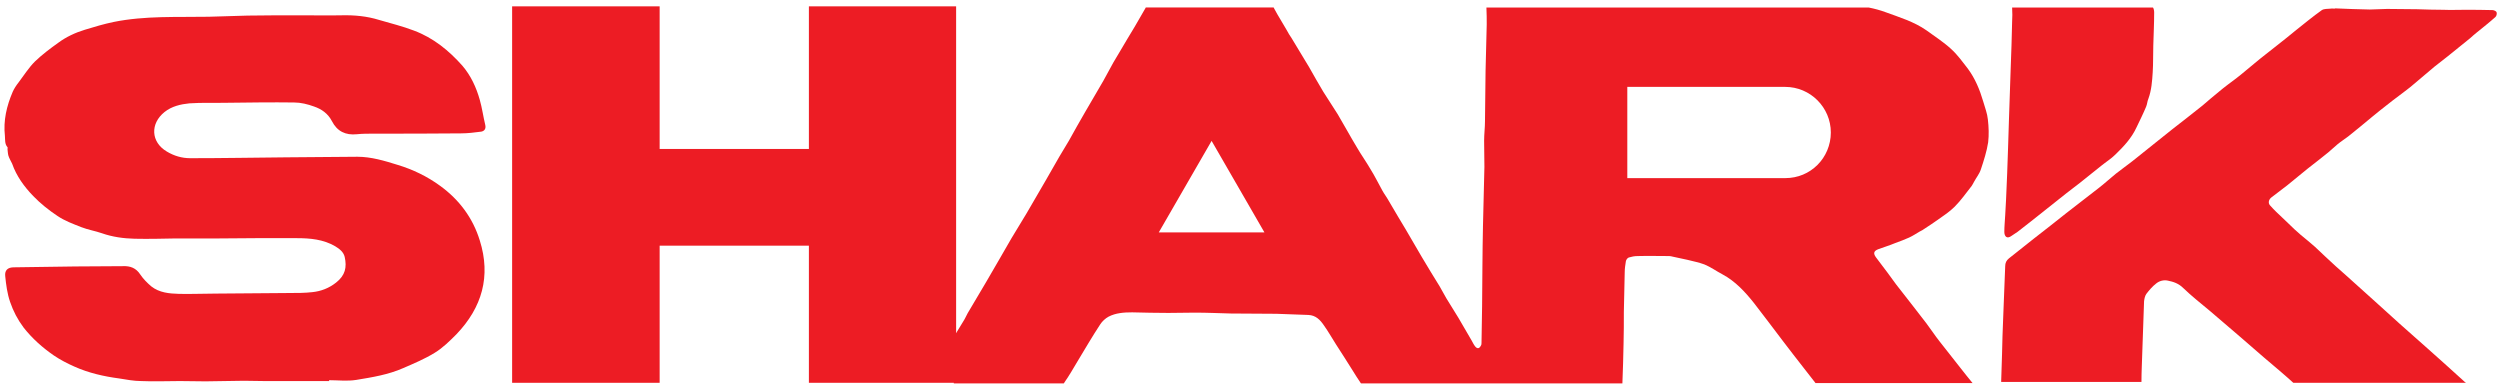 <?xml version="1.0" encoding="utf-8"?>
<!-- Generator: Adobe Illustrator 26.0.1, SVG Export Plug-In . SVG Version: 6.00 Build 0)  -->
<svg version="1.1" id="Layer_1" xmlns="http://www.w3.org/2000/svg" xmlns:xlink="http://www.w3.org/1999/xlink" x="0px" y="0px"
	 viewBox="0 0 866 134.8" style="enable-background:new 0 0 866 134.8;" xml:space="preserve">
<style type="text/css">
	.st0{fill:#FFFFFF;}
	.st1{fill:#ED1C24;}
	.st2{fill:none;}
</style>
<g>
	<g>
		<path class="st1" d="M114,132c0-0.1,0-0.2,0-0.3c3.1,0,6.3,0.4,9.4-0.1c5.5-0.9,11.1-1.8,16.3-4.1c3.7-1.6,7.5-3.2,10.9-5.3
			c2.8-1.7,5.2-4.1,7.5-6.4c8.9-9.3,12-20.1,8.1-32.5c-2.4-7.8-7.1-14.1-13.7-18.9c-4.5-3.3-9.5-5.7-14.8-7.3
			c-4.5-1.4-9.1-2.8-13.9-2.8c-8.2,0-16.4,0.2-24.6,0.2c-11.1,0.1-22.2,0.3-33.3,0.3c-2.9,0-5.6-0.8-8.1-2.3
			c-5.6-3.3-5.8-9.7-0.8-13.7c2.5-2,5.6-2.7,8.6-3c4.4-0.3,8.9-0.1,13.3-0.2c7.7-0.1,15.4-0.2,23-0.1c2.3,0,4.7,0.6,6.9,1.4
			c2.6,0.9,4.8,2.4,6.2,5.1c1.8,3.5,4.7,4.9,8.6,4.5c1.9-0.2,3.9-0.2,5.8-0.2c10.1,0,20.2,0,30.3-0.1c2.3,0,4.7-0.3,7-0.6
			c1.1-0.2,1.7-1,1.4-2.3c-0.7-2.9-1.1-5.9-1.9-8.7c-1.2-4.3-3.1-8.4-6-11.8c-4.7-5.3-10.1-9.7-16.8-12.2c-3.9-1.5-8-2.5-12.1-3.7
			c-4.2-1.3-8.5-1.7-12.9-1.6c-4.7,0.1-9.3,0-14,0c-6.2,0-12.4,0-18.6,0.1c-4.5,0.1-9,0.3-13.5,0.4c-11,0.2-22-0.4-32.9,1.8
			c-3.4,0.7-6.7,1.7-10,2.7c-3.3,1-6.5,2.5-9.2,4.5c-2.8,2-5.6,4.1-8.1,6.5c-2.2,2.2-3.8,4.8-5.7,7.3c-0.8,1-1.5,2.1-2,3.2
			c-2.1,4.9-3.3,10-2.7,15.3c0.1,1.3-0.1,2.8,0.9,3.9c0.1,0.1,0,0.4,0,0.7c0.1,0.7,0.1,1.5,0.3,2.2c0.3,1,0.9,1.9,1.3,2.8
			c1.5,4.3,4.2,8,7.3,11.2c2.5,2.6,5.4,4.9,8.4,6.9c2.5,1.7,5.5,2.8,8.3,3.9c2.3,0.9,4.8,1.3,7.1,2.1c3.7,1.3,7.5,1.8,11.3,1.9
			c4.7,0.1,9.4,0,14.1-0.1c4.9,0,9.7,0,14.6,0c4.5,0,8.9-0.1,13.4-0.1c4.7,0,9.4,0,14.1,0c4.6,0,9.2,0.4,13.3,2.8
			c1.5,0.9,2.9,2,3.3,3.7c0.8,3.6,0.2,6.4-3,8.9c-2.4,1.9-5.2,3-8.2,3.3c-2.6,0.3-5.3,0.3-7.9,0.3c-8.5,0.1-17,0.1-25.5,0.2
			c-4.3,0-8.5,0.2-12.8,0.1c-3.4-0.1-6.8-0.4-9.6-2.6c-1.4-1.2-2.8-2.6-3.8-4.1c-1.5-2.3-3.5-3-6-2.9c-5.5,0.1-11,0-16.5,0.1
			c-7.1,0.1-14.2,0.2-21.3,0.3c-2.1,0-3.2,1-3,3c0.3,3,0.7,6.1,1.7,9c1.1,3.2,2.6,6.1,4.7,8.9c3,3.8,6.5,6.9,10.4,9.6
			c2.2,1.5,4.7,2.8,7.2,3.9c4.9,2.2,10.2,3.4,15.5,4.1c2.5,0.4,5.1,0.9,7.6,0.9c4.5,0.2,9,0,13.4,0c3,0,5.9,0.1,8.9,0.1
			c4.4,0,8.8-0.2,13.3-0.2c2.4,0,4.7,0.1,7.1,0.1C98.9,132,106.5,132,114,132z"/>
		<path class="st1" d="M742.1,121.7c0.1-2.9,0.2-5.7,0.3-8.6c0.1-2.9,0.2-5.8,0.3-8.7c0.1-0.9,0.3-1.9,0.8-2.6
			c1-1.3,2.1-2.6,3.4-3.6c1.1-0.9,2.6-1.3,4-1c2,0.4,3.8,1,5.4,2.6c2.9,2.8,6.1,5.3,9.2,7.9c3.2,2.8,6.5,5.5,9.7,8.3
			c3,2.6,6,5.2,9,7.8c3.4,2.9,6.9,5.8,10.2,8.8h59.8c-0.1-0.1-0.2-0.2-0.3-0.2c-4.3-3.9-8.6-7.8-12.9-11.6c-3.2-2.9-6.5-5.7-9.7-8.6
			c-2.8-2.5-5.6-5.1-8.4-7.6c-3.3-3-6.7-6-10-9c-2.5-2.2-5-4.4-7.4-6.7c-1.2-1.1-2.4-2.3-3.6-3.4c-1.6-1.4-3.3-2.8-5-4.2
			c-1.4-1.2-2.7-2.4-4-3.7c-0.7-0.7-1.5-1.4-2.2-2.1c-1.5-1.4-3-2.8-4.4-4.4c-0.7-0.8-0.4-2,0.5-2.7c1.8-1.4,3.7-2.8,5.5-4.2
			c2.4-1.9,4.7-3.9,7.1-5.8c2.4-1.9,4.8-3.7,7.1-5.6c1.1-0.9,2.1-1.9,3.2-2.8c1.2-1,2.5-1.8,3.8-2.8c2.8-2.2,5.5-4.5,8.3-6.8
			c1.6-1.3,3.3-2.7,5-4c1.4-1.1,2.8-2.2,4.3-3.3c1.7-1.3,3.5-2.6,5.1-4c2.4-2,4.7-4,7.1-6c1.5-1.2,3.1-2.4,4.6-3.6
			c2.6-2.1,5.2-4.2,7.8-6.3c0.7-0.6,1.4-1.3,2.2-1.9c2.2-1.8,4.4-3.5,6.5-5.4c0.4-0.3,0.6-1.2,0.4-1.7c-0.1-0.3-0.9-0.7-1.4-0.7
			c-3.3-0.1-6.5-0.1-9.8-0.1c-2.4,0-4.8,0.1-7.1,0c-3.1,0-6.2-0.1-9.3-0.2c-3.4,0-6.9-0.1-10.3-0.1c-2,0-4,0.2-6,0.2
			c-4-0.1-8-0.2-12.1-0.4c0,0,0,0.1,0,0.1c-0.5,0-1-0.1-1.5,0c-1,0.1-2.2,0-3,0.5c-3.1,2.2-6,4.6-8.9,6.9c-2.2,1.8-4.4,3.6-6.6,5.3
			c-2.6,2.1-5.3,4.1-7.9,6.3c-2,1.6-4,3.4-6.1,5c-2.1,1.6-4.2,3.1-6.2,4.8c-1.9,1.5-3.8,3.2-5.7,4.8c-3.5,2.8-7.1,5.6-10.7,8.4
			c-4.5,3.6-9,7.2-13.5,10.8c-1.9,1.5-3.9,2.9-5.8,4.4c-2,1.6-3.9,3.4-6,5c-3.7,2.9-7.4,5.7-11.1,8.6c-3.7,2.9-7.4,5.9-11.2,8.8
			c-2.9,2.3-5.8,4.6-8.7,6.9c-0.9,0.7-1.3,1.6-1.3,2.7c-0.2,6-0.5,11.9-0.7,17.9c-0.2,4.2-0.3,8.5-0.4,12.7
			c-0.1,3.2-0.2,6.3-0.3,9.5h48.6C741.8,128.9,742,125.3,742.1,121.7z"/>
		<path class="st1" d="M697,7.5c-0.1,5.4-0.3,10.9-0.5,16.3c-0.2,5.9-0.4,11.8-0.6,17.7c-0.1,3.2-0.2,6.4-0.3,9.5
			c-0.2,6-0.4,12.1-0.7,18.1c-0.1,1.8-0.2,3.6-0.3,5.5c-0.1,1.9-0.3,3.8-0.3,5.7c0,1.6,0.9,2.6,2.5,1.4c0.7-0.5,1.4-0.9,2.1-1.4
			c3.2-2.5,6.3-4.9,9.4-7.4c2.4-1.9,4.9-3.9,7.3-5.8c1.6-1.3,3.2-2.4,4.8-3.7c2.5-2,5-4,7.5-6c1.6-1.3,3.4-2.4,4.9-3.9
			c2.9-2.8,5.6-5.7,7.3-9.4c1.1-2.3,2.3-4.7,3.3-7.1c0.4-0.9,0.4-1.9,0.8-2.8c1.1-3,1.3-6.1,1.5-9.2c0.2-3.1,0.1-6.2,0.2-9.2
			c0.1-3.8,0.3-7.6,0.3-11.4c0-0.7-0.1-1.3-0.4-1.8H697C697.1,4.4,697.1,6,697,7.5z"/>
		<path class="st1" d="M688.6,41.4c-0.2-2.1-1-4.1-1.6-6.2c-1.2-4.1-2.8-8-5.4-11.5c-1.8-2.3-3.5-4.7-5.7-6.7
			c-2.6-2.4-5.7-4.4-8.6-6.5C663,7.5,658,6,653.1,4.2c-1.9-0.7-3.8-1.2-5.8-1.6H514.9c0,0.1,0,0.1,0,0.2c0.1,1.9,0.1,3.8,0.1,5.7
			c-0.1,5.3-0.3,10.7-0.4,16c-0.1,5.8-0.1,11.6-0.2,17.4c0,2.3-0.3,4.6-0.3,6.9c0,3,0.1,6,0.1,9c-0.1,6.9-0.4,13.7-0.5,20.6
			c-0.2,9.2-0.2,18.5-0.3,27.7c-0.1,4.2-0.1,8.3-0.2,12.5c0,0.4,0,0.8-0.2,1.1c-0.2,0.4-0.6,0.9-0.9,0.9c-0.4,0.1-0.9-0.3-1.1-0.6
			c-0.5-0.6-0.8-1.3-1.2-2c-1.5-2.6-3.1-5.3-4.6-7.9c-1.4-2.3-2.8-4.5-4.2-6.8c-0.8-1.3-1.5-2.8-2.3-4.1c-2.1-3.4-4.2-6.8-6.2-10.2
			c-1.9-3.2-3.7-6.4-5.6-9.6c-0.9-1.5-1.8-3-2.7-4.5c-1.1-1.9-2.2-3.7-3.3-5.6c-0.6-1.1-1.4-2.1-2-3.2c-1.4-2.5-2.6-5-4.1-7.4
			c-1.5-2.6-3.3-5.1-4.8-7.7c-2.3-3.8-4.4-7.7-6.6-11.4c-1.6-2.6-3.4-5.2-5-7.8c-1.7-2.8-3.3-5.7-4.9-8.5c-2-3.4-4.1-6.7-6.1-10.1
			c-0.6-0.9-1.2-1.8-1.7-2.8c-1.4-2.5-3-4.9-4.3-7.4c-0.1-0.1-0.1-0.3-0.2-0.4h-44.3c0,0.1-0.1,0.1-0.1,0.2
			c-1.2,2.1-2.5,4.3-3.7,6.4c-1.6,2.7-3.3,5.4-4.9,8.2c-0.8,1.4-1.7,2.8-2.5,4.2c-1.2,2.1-2.3,4.3-3.5,6.4
			c-2.1,3.6-4.2,7.2-6.3,10.8c-1.9,3.3-3.8,6.6-5.6,9.9c-1.1,1.8-2.2,3.7-3.3,5.5c-3.2,5.6-6.4,11.2-9.7,16.8
			c-2.2,3.9-4.6,7.6-6.9,11.5c-2.9,5-5.8,10.1-8.8,15.2c-2.1,3.6-4.3,7.2-6.4,10.8c-0.5,0.9-0.9,1.9-1.5,2.8
			c-1.1,1.8-2.2,3.6-3.3,5.4v16.1h38.1c0.1-0.1,0.2-0.2,0.2-0.3c1.7-2.4,3.1-4.9,4.6-7.4c2.6-4.3,5.1-8.6,7.8-12.7
			c0.7-1.1,1.8-2.1,2.9-2.7c2.5-1.3,5.3-1.5,8.2-1.5c4.2,0.1,8.4,0.2,12.5,0.2c3.1,0,6.2-0.1,9.3-0.1c4.2,0,8.3,0.2,12.4,0.3
			c5.3,0.1,10.6,0,15.8,0.1c3.7,0.1,7.4,0.3,11,0.4c2.6,0.1,4.1,1.7,5.4,3.6c1.5,2.1,2.8,4.4,4.2,6.6c1.9,3,3.9,6,5.8,9.1
			c0.9,1.4,1.7,2.8,2.7,4.2c0.1,0.1,0.1,0.2,0.2,0.2H562v-0.1c0.2-4.6,0.3-9.1,0.4-13.7c0.1-3.6,0.1-7.3,0.1-10.9
			c0.1-4.6,0.2-9.2,0.3-13.8c0-1.3,0.2-2.5,0.4-3.8c0.1-0.5,0.5-1.1,1-1.3c1-0.3,2-0.5,3.1-0.5c3.6-0.1,7.3,0,10.9,0
			c0.4,0,0.8,0.1,1.2,0.2c1.7,0.4,3.4,0.7,5.1,1.1c2,0.5,4,0.9,5.9,1.6c2.2,0.9,4.1,2.3,6.2,3.4c4.5,2.4,7.9,6.1,11,10
			c3.3,4.3,6.6,8.6,9.9,13c2.5,3.3,5,6.5,7.5,9.7c1.3,1.7,2.6,3.3,3.9,5h54.4c-1.5-1.8-2.9-3.6-4.4-5.5c-2.3-3-4.7-5.9-7-8.9
			c-1.6-2-3-4.2-4.6-6.3c-1.6-2.1-3.2-4.1-4.8-6.2c-1.9-2.4-3.8-4.9-5.7-7.3c-1-1.4-2-2.7-3-4.1c-1.3-1.8-2.7-3.5-4-5.3
			c-1-1.4-0.7-2.2,0.9-2.8c1.9-0.7,3.9-1.3,5.8-2.1c1.6-0.6,3.3-1.2,4.8-1.9c1.3-0.6,2.5-1.4,3.7-2.1c0.6-0.3,1.2-0.6,1.7-1
			c1.5-1,3.1-2,4.6-3.1c2-1.4,4.1-2.8,5.8-4.5c2.2-2.2,4-4.8,5.9-7.2c0.3-0.4,0.5-0.9,0.8-1.4c0.8-1.5,1.9-2.8,2.4-4.4
			c1-3,2-6.1,2.5-9.3C689,46.7,688.9,44,688.6,41.4z M401.4,80.5l18.3-31.7L438,80.5H401.4z M629.6,57.1c-2.9,2.9-6.8,4.6-11.2,4.6
			h-54.7V30.1h54.7c8.7,0,15.8,7.1,15.8,15.8C634.2,50.3,632.4,54.3,629.6,57.1z"/>
	</g>
	<g>
		<path class="st1" d="M280.2,2.2v49.4h-51.7V2.2h-51.1v130.4h51.1V85.1h51.7v47.5h51V2.2H280.2z"/>
	</g>
</g>
</svg>
